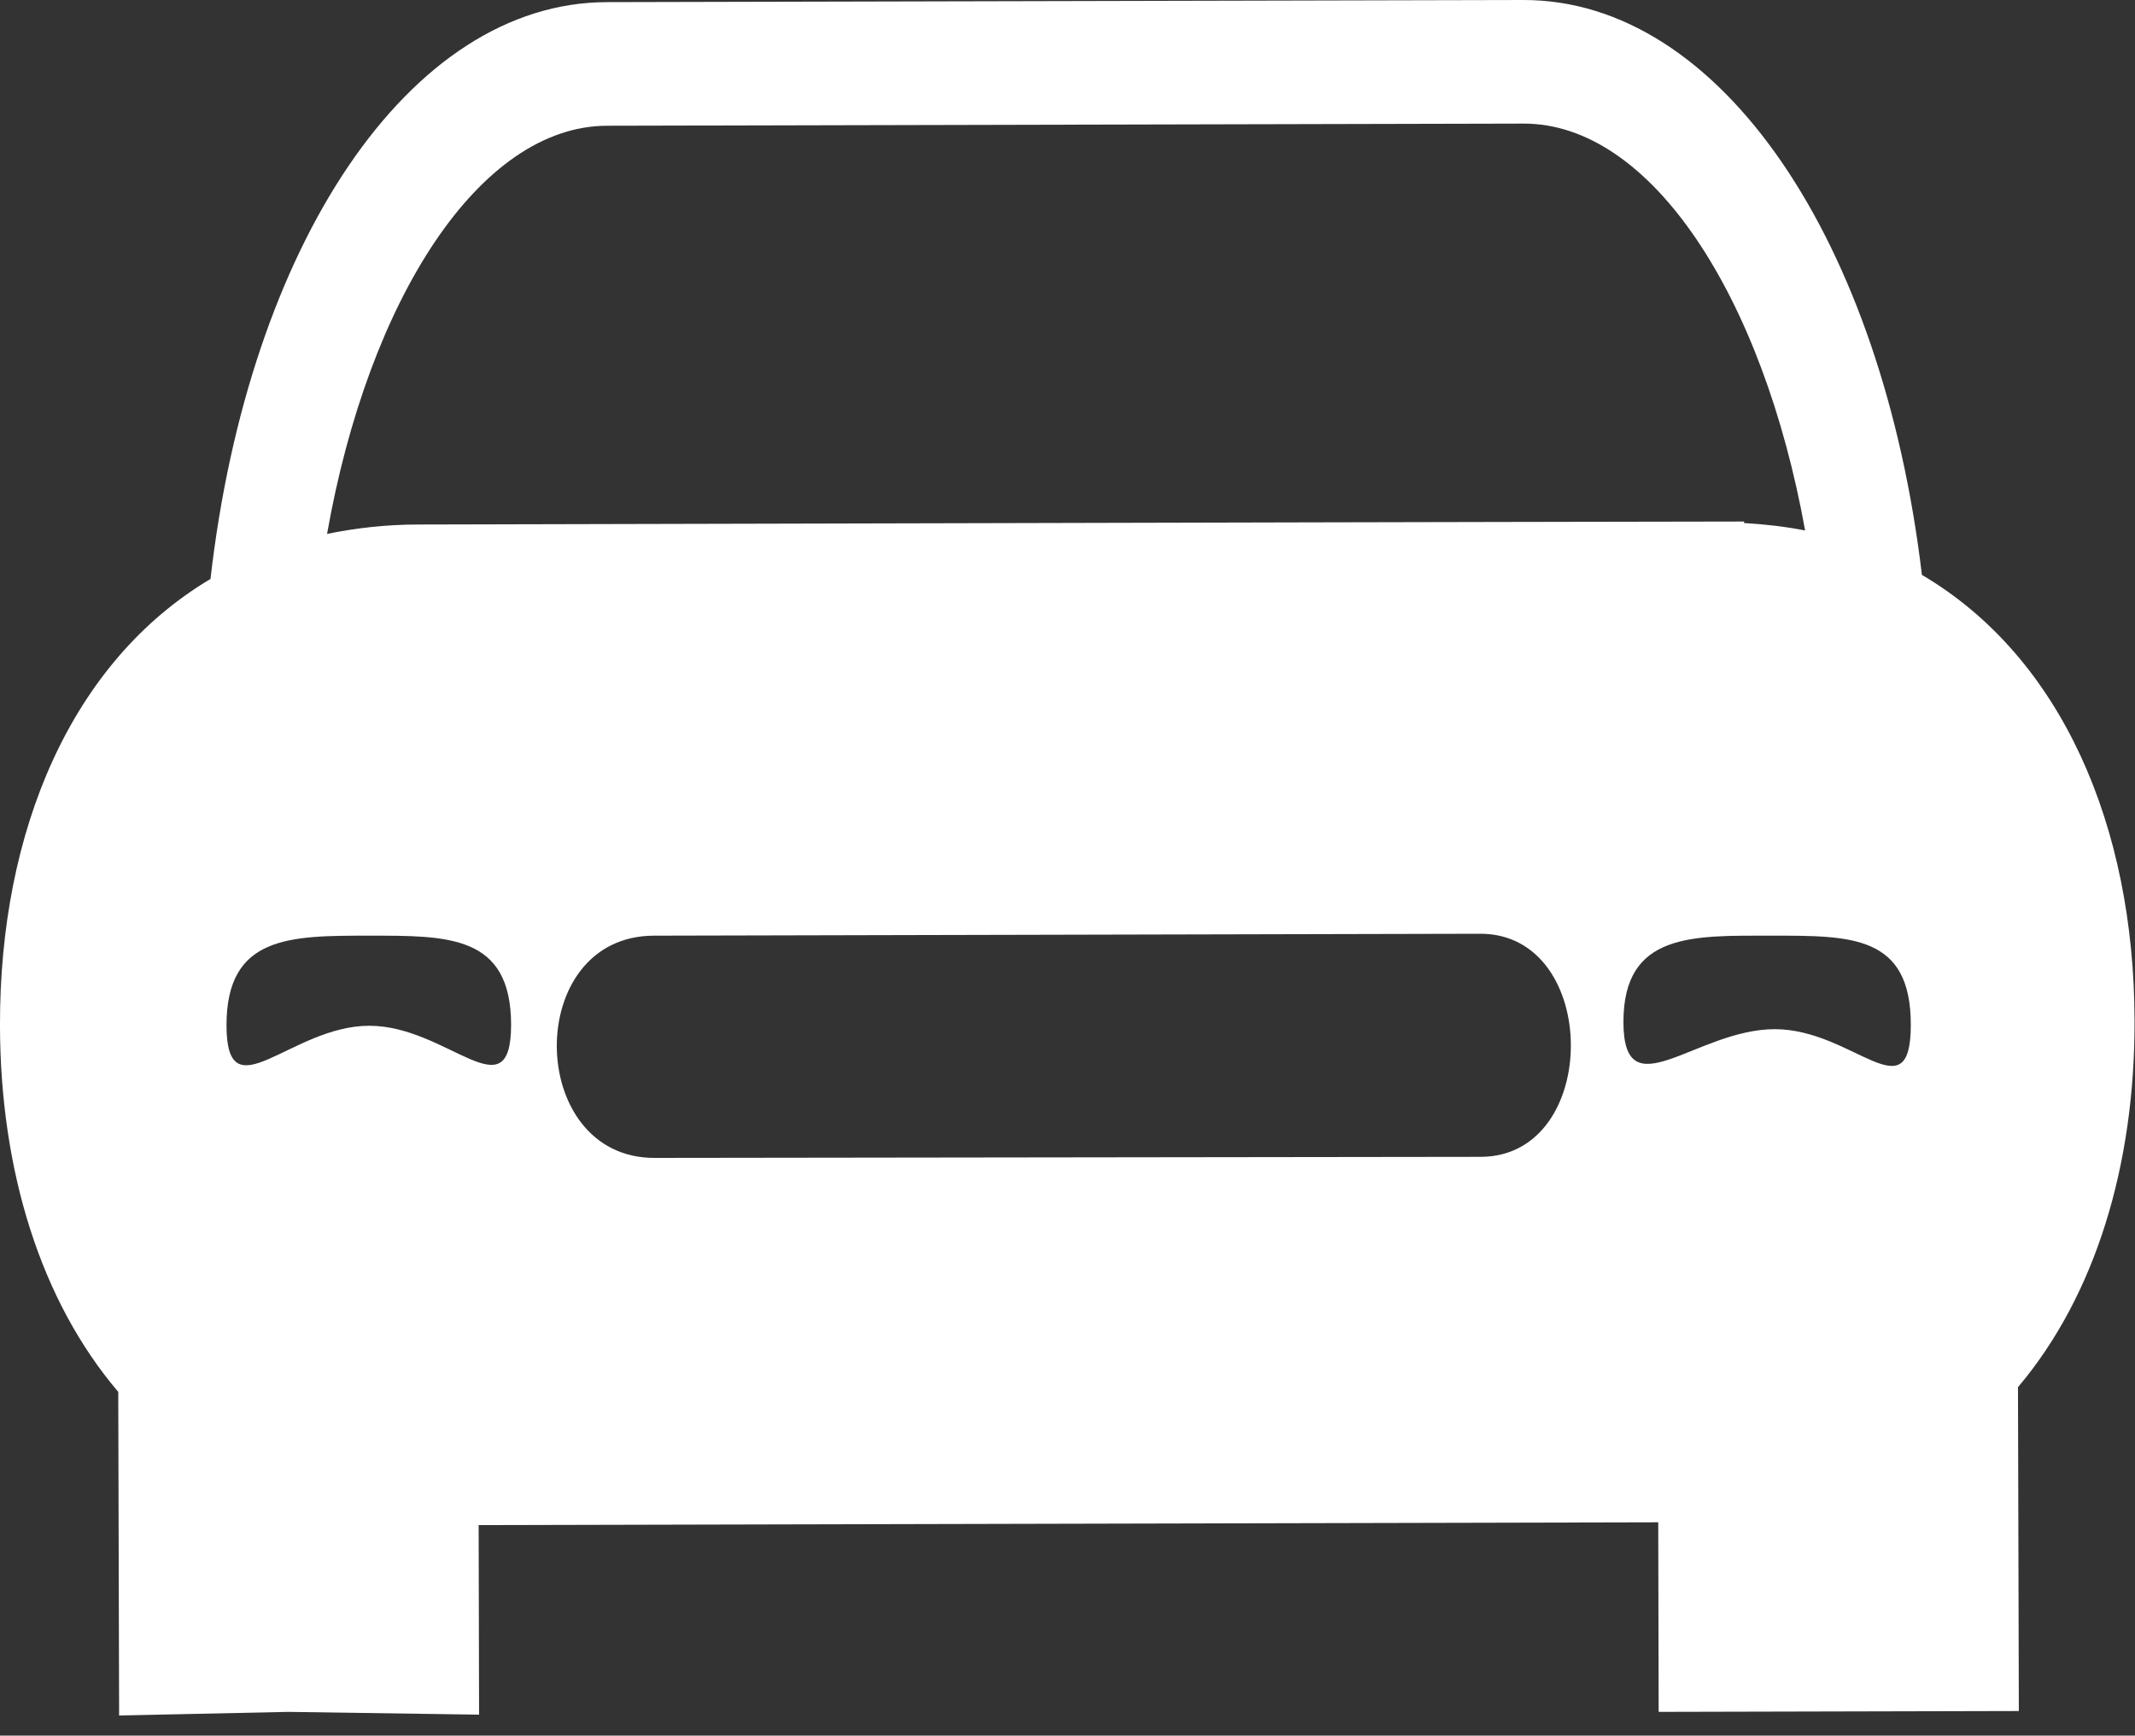 <svg xmlns="http://www.w3.org/2000/svg" xmlns:xlink="http://www.w3.org/1999/xlink" width="100" height="81.301" viewBox="0 0 100 81.301" fill="none">
<rect x="0" y="0" width="100" height="81.301" fill="#333333" stroke="none"/>
<g  clip-path="url(#clip-path-4_143)">
<path d="M90.019 26.93C88.17 11.341 80.616 -0.022 71.339 -0L28.419 0.1C19.14 0.122 11.643 11.519 9.859 27.12C3.341 30.999 -0.023 38.904 -0.001 48.05C0.014 54.84 1.903 60.932 5.539 65.2L5.579 80.36L13.499 80.19L22.439 80.32L22.419 71.44L77.669 71.31L77.689 80.19L94.559 80.15L94.519 64.98C98.136 60.7 99.997 54.6 99.979 47.81C99.96 38.681 96.559 30.782 90.019 26.93ZM28.439 5.89L71.359 5.79C77.333 5.775 82.569 13.869 84.549 24.85C83.635 24.668 82.674 24.558 81.679 24.5C81.679 24.476 81.711 24.43 81.689 24.43C73.615 24.449 76.134 24.435 70.449 24.45C64.764 24.464 66.759 24.455 61.089 24.47L40.339 24.52L19.589 24.57C18.082 24.57 16.666 24.735 15.319 25.01C17.261 14.014 22.465 5.902 28.439 5.89ZM17.299 48.05C13.607 48.05 10.609 52.234 10.609 48.02C10.609 43.813 13.61 43.83 17.299 43.83C20.974 43.83 23.927 43.783 23.939 47.99C23.939 52.212 20.977 48.05 17.299 48.05ZM69.359 54.19L30.659 54.24C24.627 54.254 24.49 43.844 30.629 43.83L69.329 43.74C74.973 43.725 75.003 54.175 69.359 54.19ZM83.129 48.21C79.447 48.21 76.039 52.084 76.039 47.87C76.039 43.663 79.319 43.83 82.999 43.83C86.684 43.83 89.499 43.79 89.499 48C89.499 52.222 86.811 48.21 83.129 48.21Z"   fill="#FFFFFF" >
</path>
</g>
<defs>
<clipPath id="clip-path-4_143">
<path d="M0 81.301L100 81.301L100 0L0 0L0 81.301Z" fill="white"/>
</clipPath>
</defs>
</svg>
